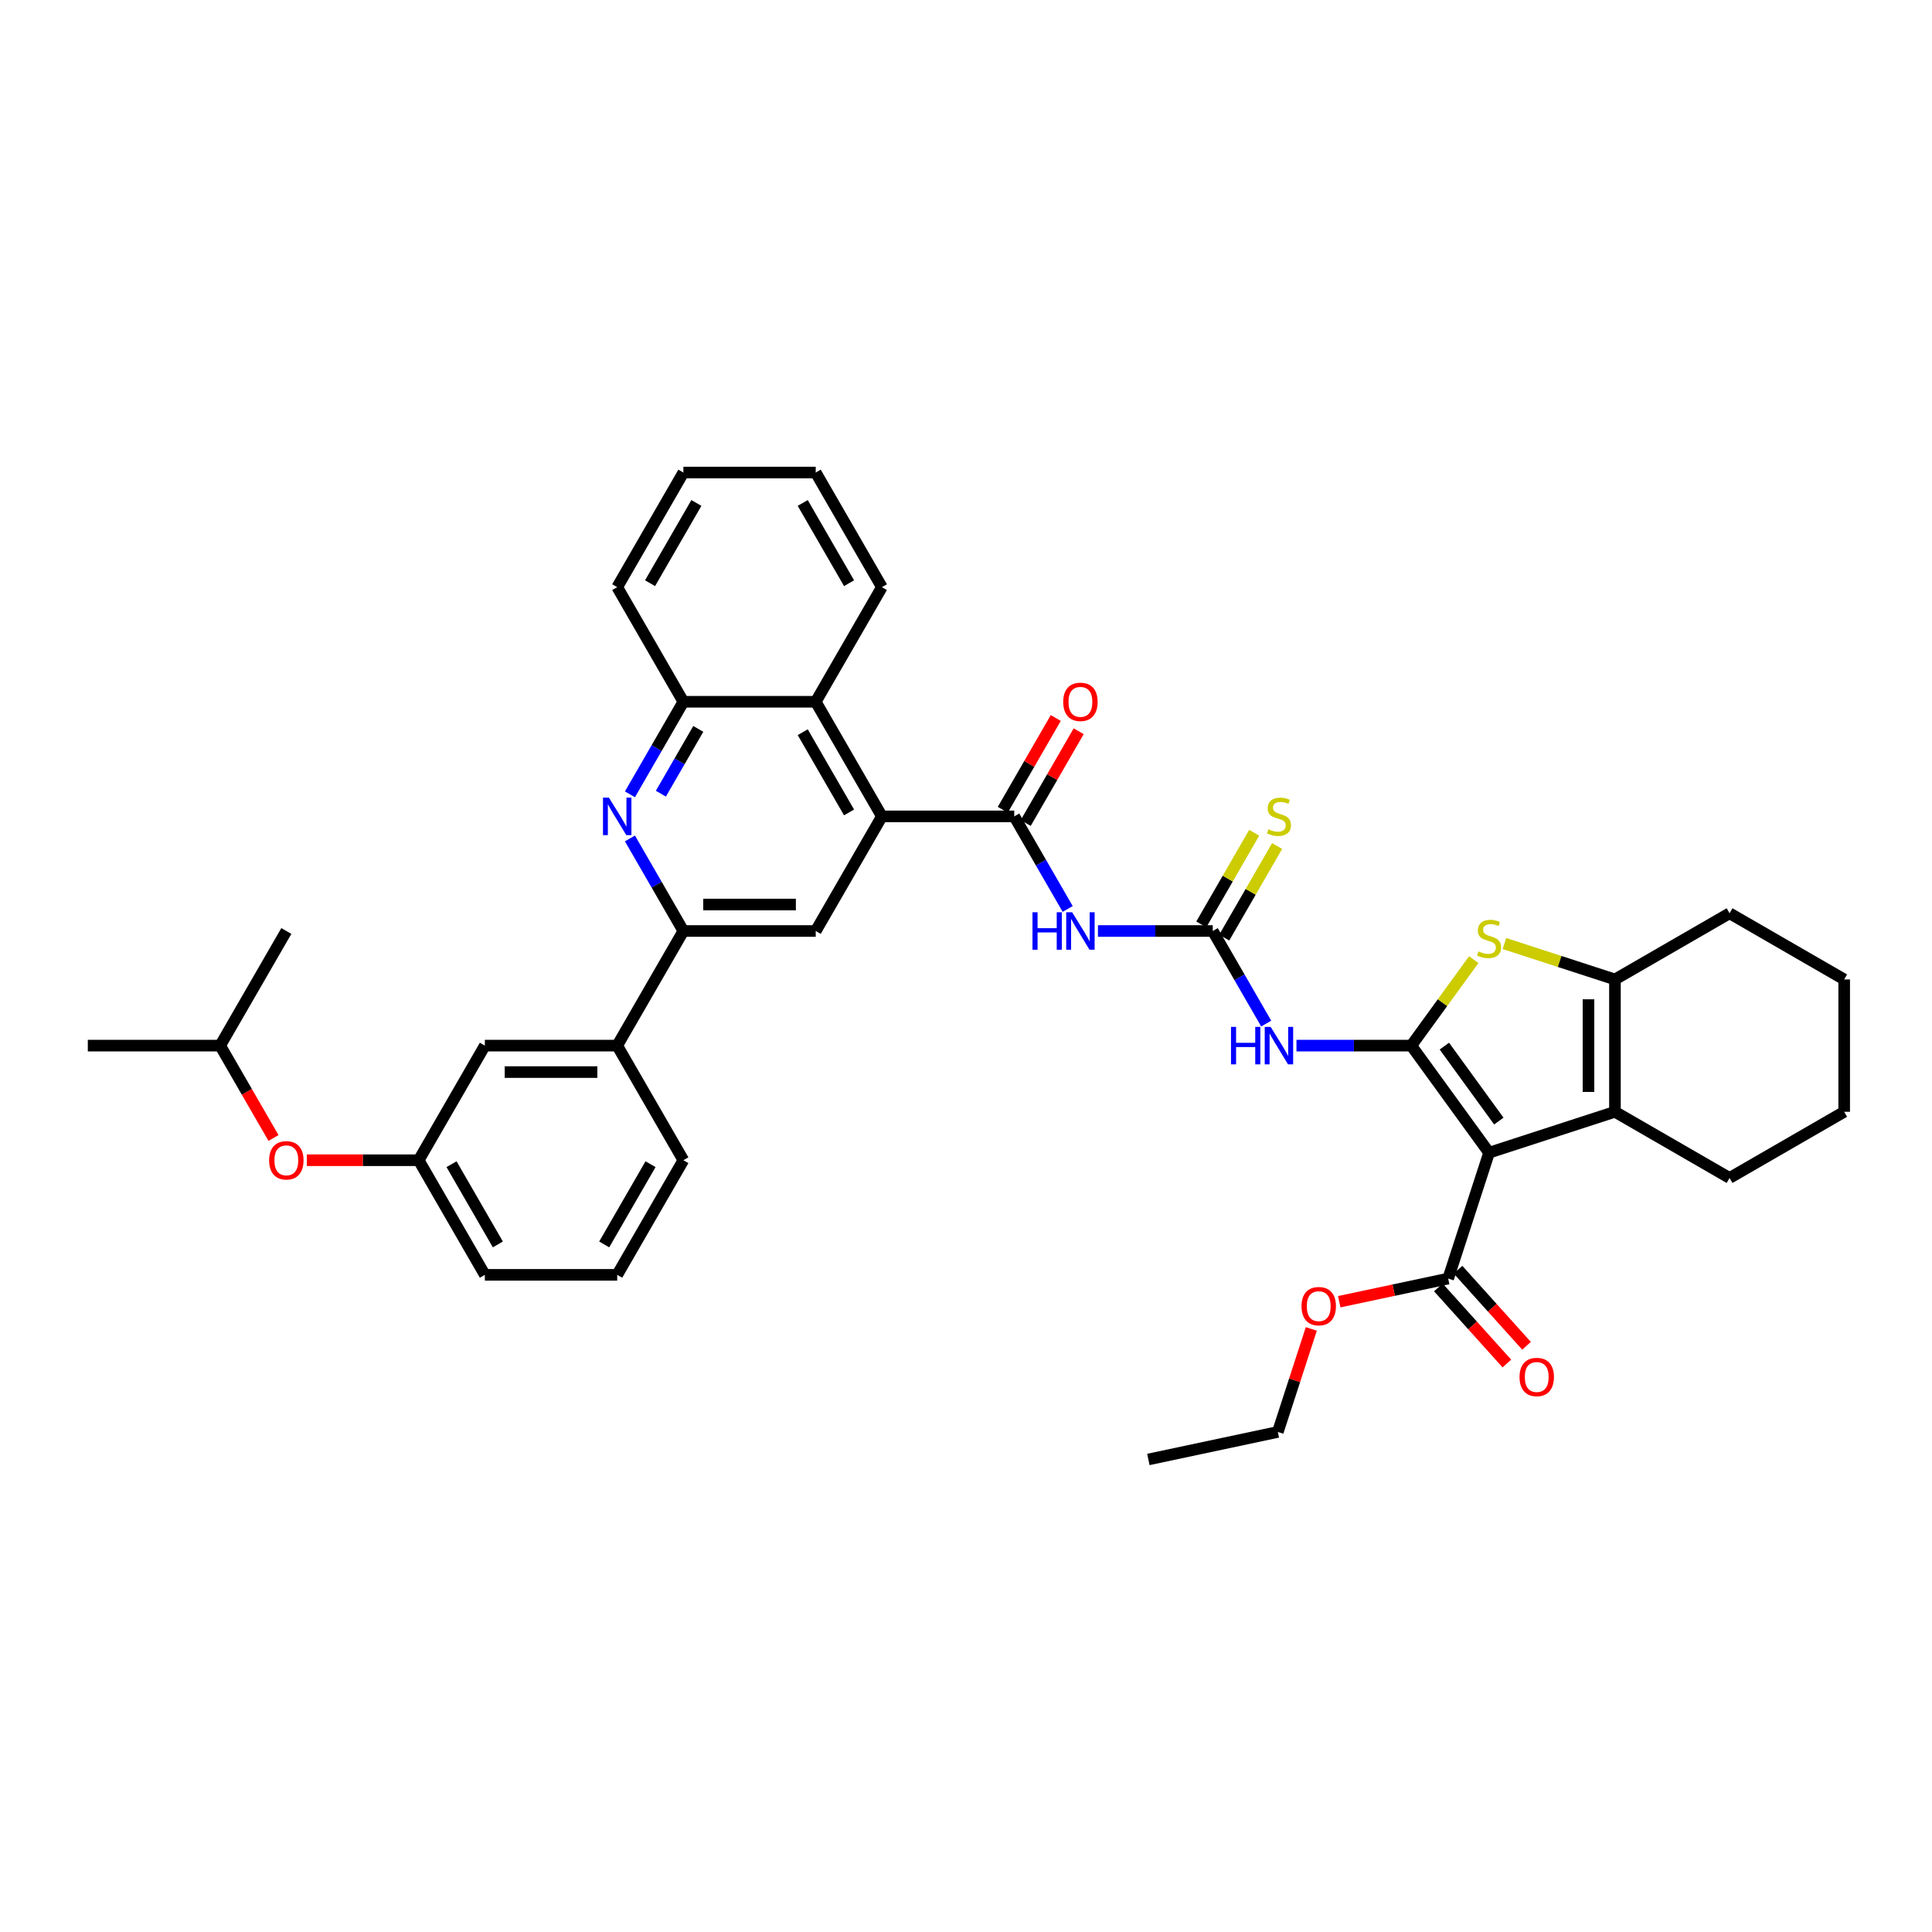 <?xml version='1.0' encoding='iso-8859-1'?>
<svg version='1.1' baseProfile='full'
              xmlns='http://www.w3.org/2000/svg'
                      xmlns:rdkit='http://www.rdkit.org/xml'
                      xmlns:xlink='http://www.w3.org/1999/xlink'
                  xml:space='preserve'
width='1000px' height='1000px' viewBox='0 0 1000 1000'>
<!-- END OF HEADER -->
<rect style='opacity:1.0;fill:#FFFFFF;stroke:none' width='1000' height='1000' x='0' y='0'> </rect>
<path class='bond-0' d='M 730.481,541.21 L 770.746,596.63' style='fill:none;fill-rule:evenodd;stroke:#000000;stroke-width:6px;stroke-linecap:butt;stroke-linejoin:miter;stroke-opacity:1' />
<path class='bond-0' d='M 747.604,541.47 L 775.79,580.264' style='fill:none;fill-rule:evenodd;stroke:#000000;stroke-width:6px;stroke-linecap:butt;stroke-linejoin:miter;stroke-opacity:1' />
<path class='bond-1' d='M 730.481,541.21 L 746.647,518.96' style='fill:none;fill-rule:evenodd;stroke:#000000;stroke-width:6px;stroke-linecap:butt;stroke-linejoin:miter;stroke-opacity:1' />
<path class='bond-1' d='M 746.647,518.96 L 762.813,496.709' style='fill:none;fill-rule:evenodd;stroke:#CCCC00;stroke-width:6px;stroke-linecap:butt;stroke-linejoin:miter;stroke-opacity:1' />
<path class='bond-3' d='M 730.481,541.21 L 700.764,541.21' style='fill:none;fill-rule:evenodd;stroke:#000000;stroke-width:6px;stroke-linecap:butt;stroke-linejoin:miter;stroke-opacity:1' />
<path class='bond-3' d='M 700.764,541.21 L 671.048,541.21' style='fill:none;fill-rule:evenodd;stroke:#0000FF;stroke-width:6px;stroke-linecap:butt;stroke-linejoin:miter;stroke-opacity:1' />
<path class='bond-2' d='M 770.746,596.63 L 835.895,575.462' style='fill:none;fill-rule:evenodd;stroke:#000000;stroke-width:6px;stroke-linecap:butt;stroke-linejoin:miter;stroke-opacity:1' />
<path class='bond-11' d='M 770.746,596.63 L 749.577,661.78' style='fill:none;fill-rule:evenodd;stroke:#000000;stroke-width:6px;stroke-linecap:butt;stroke-linejoin:miter;stroke-opacity:1' />
<path class='bond-6' d='M 778.678,488.368 L 807.287,497.663' style='fill:none;fill-rule:evenodd;stroke:#CCCC00;stroke-width:6px;stroke-linecap:butt;stroke-linejoin:miter;stroke-opacity:1' />
<path class='bond-6' d='M 807.287,497.663 L 835.895,506.959' style='fill:none;fill-rule:evenodd;stroke:#000000;stroke-width:6px;stroke-linecap:butt;stroke-linejoin:miter;stroke-opacity:1' />
<path class='bond-23' d='M 835.895,575.462 L 895.22,609.713' style='fill:none;fill-rule:evenodd;stroke:#000000;stroke-width:6px;stroke-linecap:butt;stroke-linejoin:miter;stroke-opacity:1' />
<path class='bond-39' d='M 835.895,575.462 L 835.895,506.959' style='fill:none;fill-rule:evenodd;stroke:#000000;stroke-width:6px;stroke-linecap:butt;stroke-linejoin:miter;stroke-opacity:1' />
<path class='bond-39' d='M 822.195,565.186 L 822.195,517.234' style='fill:none;fill-rule:evenodd;stroke:#000000;stroke-width:6px;stroke-linecap:butt;stroke-linejoin:miter;stroke-opacity:1' />
<path class='bond-5' d='M 655.389,529.798 L 641.558,505.841' style='fill:none;fill-rule:evenodd;stroke:#0000FF;stroke-width:6px;stroke-linecap:butt;stroke-linejoin:miter;stroke-opacity:1' />
<path class='bond-5' d='M 641.558,505.841 L 627.727,481.885' style='fill:none;fill-rule:evenodd;stroke:#000000;stroke-width:6px;stroke-linecap:butt;stroke-linejoin:miter;stroke-opacity:1' />
<path class='bond-4' d='M 524.973,422.56 L 538.804,446.516' style='fill:none;fill-rule:evenodd;stroke:#000000;stroke-width:6px;stroke-linecap:butt;stroke-linejoin:miter;stroke-opacity:1' />
<path class='bond-4' d='M 538.804,446.516 L 552.635,470.473' style='fill:none;fill-rule:evenodd;stroke:#0000FF;stroke-width:6px;stroke-linecap:butt;stroke-linejoin:miter;stroke-opacity:1' />
<path class='bond-8' d='M 524.973,422.56 L 456.47,422.56' style='fill:none;fill-rule:evenodd;stroke:#000000;stroke-width:6px;stroke-linecap:butt;stroke-linejoin:miter;stroke-opacity:1' />
<path class='bond-17' d='M 530.905,425.985 L 544.618,402.235' style='fill:none;fill-rule:evenodd;stroke:#000000;stroke-width:6px;stroke-linecap:butt;stroke-linejoin:miter;stroke-opacity:1' />
<path class='bond-17' d='M 544.618,402.235 L 558.33,378.484' style='fill:none;fill-rule:evenodd;stroke:#FF0000;stroke-width:6px;stroke-linecap:butt;stroke-linejoin:miter;stroke-opacity:1' />
<path class='bond-17' d='M 519.04,419.135 L 532.753,395.384' style='fill:none;fill-rule:evenodd;stroke:#000000;stroke-width:6px;stroke-linecap:butt;stroke-linejoin:miter;stroke-opacity:1' />
<path class='bond-17' d='M 532.753,395.384 L 546.465,371.634' style='fill:none;fill-rule:evenodd;stroke:#FF0000;stroke-width:6px;stroke-linecap:butt;stroke-linejoin:miter;stroke-opacity:1' />
<path class='bond-7' d='M 627.727,481.885 L 598.01,481.885' style='fill:none;fill-rule:evenodd;stroke:#000000;stroke-width:6px;stroke-linecap:butt;stroke-linejoin:miter;stroke-opacity:1' />
<path class='bond-7' d='M 598.01,481.885 L 568.294,481.885' style='fill:none;fill-rule:evenodd;stroke:#0000FF;stroke-width:6px;stroke-linecap:butt;stroke-linejoin:miter;stroke-opacity:1' />
<path class='bond-16' d='M 633.659,485.31 L 647.348,461.601' style='fill:none;fill-rule:evenodd;stroke:#000000;stroke-width:6px;stroke-linecap:butt;stroke-linejoin:miter;stroke-opacity:1' />
<path class='bond-16' d='M 647.348,461.601 L 661.037,437.891' style='fill:none;fill-rule:evenodd;stroke:#CCCC00;stroke-width:6px;stroke-linecap:butt;stroke-linejoin:miter;stroke-opacity:1' />
<path class='bond-16' d='M 621.794,478.46 L 635.483,454.751' style='fill:none;fill-rule:evenodd;stroke:#000000;stroke-width:6px;stroke-linecap:butt;stroke-linejoin:miter;stroke-opacity:1' />
<path class='bond-16' d='M 635.483,454.751 L 649.172,431.041' style='fill:none;fill-rule:evenodd;stroke:#CCCC00;stroke-width:6px;stroke-linecap:butt;stroke-linejoin:miter;stroke-opacity:1' />
<path class='bond-24' d='M 835.895,506.959 L 895.22,472.708' style='fill:none;fill-rule:evenodd;stroke:#000000;stroke-width:6px;stroke-linecap:butt;stroke-linejoin:miter;stroke-opacity:1' />
<path class='bond-12' d='M 456.47,422.56 L 422.219,481.885' style='fill:none;fill-rule:evenodd;stroke:#000000;stroke-width:6px;stroke-linecap:butt;stroke-linejoin:miter;stroke-opacity:1' />
<path class='bond-13' d='M 456.47,422.56 L 422.219,363.235' style='fill:none;fill-rule:evenodd;stroke:#000000;stroke-width:6px;stroke-linecap:butt;stroke-linejoin:miter;stroke-opacity:1' />
<path class='bond-13' d='M 439.468,420.512 L 415.492,378.984' style='fill:none;fill-rule:evenodd;stroke:#000000;stroke-width:6px;stroke-linecap:butt;stroke-linejoin:miter;stroke-opacity:1' />
<path class='bond-9' d='M 326.054,411.148 L 339.885,387.191' style='fill:none;fill-rule:evenodd;stroke:#0000FF;stroke-width:6px;stroke-linecap:butt;stroke-linejoin:miter;stroke-opacity:1' />
<path class='bond-9' d='M 339.885,387.191 L 353.716,363.235' style='fill:none;fill-rule:evenodd;stroke:#000000;stroke-width:6px;stroke-linecap:butt;stroke-linejoin:miter;stroke-opacity:1' />
<path class='bond-9' d='M 342.068,410.811 L 351.75,394.042' style='fill:none;fill-rule:evenodd;stroke:#0000FF;stroke-width:6px;stroke-linecap:butt;stroke-linejoin:miter;stroke-opacity:1' />
<path class='bond-9' d='M 351.75,394.042 L 361.432,377.272' style='fill:none;fill-rule:evenodd;stroke:#000000;stroke-width:6px;stroke-linecap:butt;stroke-linejoin:miter;stroke-opacity:1' />
<path class='bond-41' d='M 326.054,433.973 L 339.885,457.929' style='fill:none;fill-rule:evenodd;stroke:#0000FF;stroke-width:6px;stroke-linecap:butt;stroke-linejoin:miter;stroke-opacity:1' />
<path class='bond-41' d='M 339.885,457.929 L 353.716,481.885' style='fill:none;fill-rule:evenodd;stroke:#000000;stroke-width:6px;stroke-linecap:butt;stroke-linejoin:miter;stroke-opacity:1' />
<path class='bond-10' d='M 353.716,481.885 L 422.219,481.885' style='fill:none;fill-rule:evenodd;stroke:#000000;stroke-width:6px;stroke-linecap:butt;stroke-linejoin:miter;stroke-opacity:1' />
<path class='bond-10' d='M 363.992,468.185 L 411.944,468.185' style='fill:none;fill-rule:evenodd;stroke:#000000;stroke-width:6px;stroke-linecap:butt;stroke-linejoin:miter;stroke-opacity:1' />
<path class='bond-15' d='M 353.716,481.885 L 319.465,541.21' style='fill:none;fill-rule:evenodd;stroke:#000000;stroke-width:6px;stroke-linecap:butt;stroke-linejoin:miter;stroke-opacity:1' />
<path class='bond-19' d='M 744.486,666.364 L 762.218,686.056' style='fill:none;fill-rule:evenodd;stroke:#000000;stroke-width:6px;stroke-linecap:butt;stroke-linejoin:miter;stroke-opacity:1' />
<path class='bond-19' d='M 762.218,686.056 L 779.949,705.749' style='fill:none;fill-rule:evenodd;stroke:#FF0000;stroke-width:6px;stroke-linecap:butt;stroke-linejoin:miter;stroke-opacity:1' />
<path class='bond-19' d='M 754.668,657.196 L 772.399,676.889' style='fill:none;fill-rule:evenodd;stroke:#000000;stroke-width:6px;stroke-linecap:butt;stroke-linejoin:miter;stroke-opacity:1' />
<path class='bond-19' d='M 772.399,676.889 L 790.13,696.581' style='fill:none;fill-rule:evenodd;stroke:#FF0000;stroke-width:6px;stroke-linecap:butt;stroke-linejoin:miter;stroke-opacity:1' />
<path class='bond-22' d='M 749.577,661.78 L 721.383,667.773' style='fill:none;fill-rule:evenodd;stroke:#000000;stroke-width:6px;stroke-linecap:butt;stroke-linejoin:miter;stroke-opacity:1' />
<path class='bond-22' d='M 721.383,667.773 L 693.189,673.766' style='fill:none;fill-rule:evenodd;stroke:#FF0000;stroke-width:6px;stroke-linecap:butt;stroke-linejoin:miter;stroke-opacity:1' />
<path class='bond-14' d='M 422.219,363.235 L 353.716,363.235' style='fill:none;fill-rule:evenodd;stroke:#000000;stroke-width:6px;stroke-linecap:butt;stroke-linejoin:miter;stroke-opacity:1' />
<path class='bond-25' d='M 422.219,363.235 L 456.47,303.91' style='fill:none;fill-rule:evenodd;stroke:#000000;stroke-width:6px;stroke-linecap:butt;stroke-linejoin:miter;stroke-opacity:1' />
<path class='bond-27' d='M 353.716,363.235 L 319.465,303.91' style='fill:none;fill-rule:evenodd;stroke:#000000;stroke-width:6px;stroke-linecap:butt;stroke-linejoin:miter;stroke-opacity:1' />
<path class='bond-18' d='M 319.465,541.21 L 250.962,541.21' style='fill:none;fill-rule:evenodd;stroke:#000000;stroke-width:6px;stroke-linecap:butt;stroke-linejoin:miter;stroke-opacity:1' />
<path class='bond-18' d='M 309.19,554.911 L 261.238,554.911' style='fill:none;fill-rule:evenodd;stroke:#000000;stroke-width:6px;stroke-linecap:butt;stroke-linejoin:miter;stroke-opacity:1' />
<path class='bond-26' d='M 319.465,541.21 L 353.716,600.535' style='fill:none;fill-rule:evenodd;stroke:#000000;stroke-width:6px;stroke-linecap:butt;stroke-linejoin:miter;stroke-opacity:1' />
<path class='bond-20' d='M 250.962,541.21 L 216.711,600.535' style='fill:none;fill-rule:evenodd;stroke:#000000;stroke-width:6px;stroke-linecap:butt;stroke-linejoin:miter;stroke-opacity:1' />
<path class='bond-21' d='M 216.711,600.535 L 187.769,600.535' style='fill:none;fill-rule:evenodd;stroke:#000000;stroke-width:6px;stroke-linecap:butt;stroke-linejoin:miter;stroke-opacity:1' />
<path class='bond-21' d='M 187.769,600.535 L 158.826,600.535' style='fill:none;fill-rule:evenodd;stroke:#FF0000;stroke-width:6px;stroke-linecap:butt;stroke-linejoin:miter;stroke-opacity:1' />
<path class='bond-43' d='M 216.711,600.535 L 250.962,659.86' style='fill:none;fill-rule:evenodd;stroke:#000000;stroke-width:6px;stroke-linecap:butt;stroke-linejoin:miter;stroke-opacity:1' />
<path class='bond-43' d='M 233.714,602.584 L 257.69,644.111' style='fill:none;fill-rule:evenodd;stroke:#000000;stroke-width:6px;stroke-linecap:butt;stroke-linejoin:miter;stroke-opacity:1' />
<path class='bond-29' d='M 141.556,589.013 L 127.757,565.112' style='fill:none;fill-rule:evenodd;stroke:#FF0000;stroke-width:6px;stroke-linecap:butt;stroke-linejoin:miter;stroke-opacity:1' />
<path class='bond-29' d='M 127.757,565.112 L 113.957,541.21' style='fill:none;fill-rule:evenodd;stroke:#000000;stroke-width:6px;stroke-linecap:butt;stroke-linejoin:miter;stroke-opacity:1' />
<path class='bond-31' d='M 678.73,687.846 L 670.066,714.509' style='fill:none;fill-rule:evenodd;stroke:#FF0000;stroke-width:6px;stroke-linecap:butt;stroke-linejoin:miter;stroke-opacity:1' />
<path class='bond-31' d='M 670.066,714.509 L 661.403,741.172' style='fill:none;fill-rule:evenodd;stroke:#000000;stroke-width:6px;stroke-linecap:butt;stroke-linejoin:miter;stroke-opacity:1' />
<path class='bond-34' d='M 895.22,609.713 L 954.545,575.462' style='fill:none;fill-rule:evenodd;stroke:#000000;stroke-width:6px;stroke-linecap:butt;stroke-linejoin:miter;stroke-opacity:1' />
<path class='bond-35' d='M 895.22,472.708 L 954.545,506.959' style='fill:none;fill-rule:evenodd;stroke:#000000;stroke-width:6px;stroke-linecap:butt;stroke-linejoin:miter;stroke-opacity:1' />
<path class='bond-36' d='M 456.47,303.91 L 422.219,244.585' style='fill:none;fill-rule:evenodd;stroke:#000000;stroke-width:6px;stroke-linecap:butt;stroke-linejoin:miter;stroke-opacity:1' />
<path class='bond-36' d='M 439.468,301.862 L 415.492,260.334' style='fill:none;fill-rule:evenodd;stroke:#000000;stroke-width:6px;stroke-linecap:butt;stroke-linejoin:miter;stroke-opacity:1' />
<path class='bond-28' d='M 353.716,600.535 L 319.465,659.86' style='fill:none;fill-rule:evenodd;stroke:#000000;stroke-width:6px;stroke-linecap:butt;stroke-linejoin:miter;stroke-opacity:1' />
<path class='bond-28' d='M 336.714,602.584 L 312.738,644.111' style='fill:none;fill-rule:evenodd;stroke:#000000;stroke-width:6px;stroke-linecap:butt;stroke-linejoin:miter;stroke-opacity:1' />
<path class='bond-42' d='M 319.465,303.91 L 353.716,244.585' style='fill:none;fill-rule:evenodd;stroke:#000000;stroke-width:6px;stroke-linecap:butt;stroke-linejoin:miter;stroke-opacity:1' />
<path class='bond-42' d='M 336.468,301.862 L 360.444,260.334' style='fill:none;fill-rule:evenodd;stroke:#000000;stroke-width:6px;stroke-linecap:butt;stroke-linejoin:miter;stroke-opacity:1' />
<path class='bond-30' d='M 319.465,659.86 L 250.962,659.86' style='fill:none;fill-rule:evenodd;stroke:#000000;stroke-width:6px;stroke-linecap:butt;stroke-linejoin:miter;stroke-opacity:1' />
<path class='bond-32' d='M 113.957,541.21 L 45.455,541.21' style='fill:none;fill-rule:evenodd;stroke:#000000;stroke-width:6px;stroke-linecap:butt;stroke-linejoin:miter;stroke-opacity:1' />
<path class='bond-33' d='M 113.957,541.21 L 148.208,481.885' style='fill:none;fill-rule:evenodd;stroke:#000000;stroke-width:6px;stroke-linecap:butt;stroke-linejoin:miter;stroke-opacity:1' />
<path class='bond-37' d='M 661.403,741.172 L 594.397,755.415' style='fill:none;fill-rule:evenodd;stroke:#000000;stroke-width:6px;stroke-linecap:butt;stroke-linejoin:miter;stroke-opacity:1' />
<path class='bond-40' d='M 954.545,575.462 L 954.545,506.959' style='fill:none;fill-rule:evenodd;stroke:#000000;stroke-width:6px;stroke-linecap:butt;stroke-linejoin:miter;stroke-opacity:1' />
<path class='bond-38' d='M 422.219,244.585 L 353.716,244.585' style='fill:none;fill-rule:evenodd;stroke:#000000;stroke-width:6px;stroke-linecap:butt;stroke-linejoin:miter;stroke-opacity:1' />
<path  class='atom-2' d='M 765.265 492.449
Q 765.485 492.531, 766.389 492.915
Q 767.293 493.298, 768.279 493.545
Q 769.293 493.764, 770.28 493.764
Q 772.116 493.764, 773.184 492.887
Q 774.253 491.983, 774.253 490.421
Q 774.253 489.353, 773.705 488.695
Q 773.184 488.037, 772.362 487.681
Q 771.54 487.325, 770.17 486.914
Q 768.444 486.393, 767.403 485.9
Q 766.389 485.407, 765.649 484.366
Q 764.937 483.324, 764.937 481.571
Q 764.937 479.132, 766.581 477.625
Q 768.252 476.118, 771.54 476.118
Q 773.787 476.118, 776.335 477.187
L 775.705 479.296
Q 773.376 478.337, 771.622 478.337
Q 769.732 478.337, 768.69 479.132
Q 767.649 479.899, 767.677 481.242
Q 767.677 482.283, 768.197 482.913
Q 768.745 483.544, 769.513 483.9
Q 770.307 484.256, 771.622 484.667
Q 773.376 485.215, 774.417 485.763
Q 775.459 486.311, 776.198 487.435
Q 776.966 488.531, 776.966 490.421
Q 776.966 493.107, 775.157 494.559
Q 773.376 495.984, 770.389 495.984
Q 768.663 495.984, 767.348 495.6
Q 766.06 495.244, 764.526 494.614
L 765.265 492.449
' fill='#CCCC00'/>
<path  class='atom-4' d='M 637.166 531.51
L 639.797 531.51
L 639.797 539.758
L 649.716 539.758
L 649.716 531.51
L 652.347 531.51
L 652.347 550.91
L 649.716 550.91
L 649.716 541.95
L 639.797 541.95
L 639.797 550.91
L 637.166 550.91
L 637.166 531.51
' fill='#0000FF'/>
<path  class='atom-4' d='M 657.69 531.51
L 664.047 541.786
Q 664.677 542.8, 665.691 544.635
Q 666.705 546.471, 666.76 546.581
L 666.76 531.51
L 669.335 531.51
L 669.335 550.91
L 666.677 550.91
L 659.855 539.676
Q 659.06 538.361, 658.21 536.854
Q 657.388 535.346, 657.142 534.881
L 657.142 550.91
L 654.621 550.91
L 654.621 531.51
L 657.69 531.51
' fill='#0000FF'/>
<path  class='atom-8' d='M 534.413 472.185
L 537.043 472.185
L 537.043 480.433
L 546.962 480.433
L 546.962 472.185
L 549.593 472.185
L 549.593 491.585
L 546.962 491.585
L 546.962 482.625
L 537.043 482.625
L 537.043 491.585
L 534.413 491.585
L 534.413 472.185
' fill='#0000FF'/>
<path  class='atom-8' d='M 554.936 472.185
L 561.293 482.461
Q 561.923 483.475, 562.937 485.31
Q 563.951 487.146, 564.006 487.256
L 564.006 472.185
L 566.581 472.185
L 566.581 491.585
L 563.923 491.585
L 557.101 480.351
Q 556.306 479.036, 555.457 477.528
Q 554.635 476.021, 554.388 475.556
L 554.388 491.585
L 551.867 491.585
L 551.867 472.185
L 554.936 472.185
' fill='#0000FF'/>
<path  class='atom-10' d='M 315.177 412.86
L 321.534 423.136
Q 322.164 424.15, 323.178 425.985
Q 324.192 427.821, 324.247 427.931
L 324.247 412.86
L 326.822 412.86
L 326.822 432.26
L 324.164 432.26
L 317.341 421.026
Q 316.547 419.711, 315.697 418.203
Q 314.875 416.696, 314.629 416.231
L 314.629 432.26
L 312.108 432.26
L 312.108 412.86
L 315.177 412.86
' fill='#0000FF'/>
<path  class='atom-17' d='M 656.498 429.219
Q 656.717 429.301, 657.621 429.685
Q 658.526 430.068, 659.512 430.315
Q 660.526 430.534, 661.512 430.534
Q 663.348 430.534, 664.417 429.657
Q 665.485 428.753, 665.485 427.191
Q 665.485 426.122, 664.937 425.465
Q 664.417 424.807, 663.595 424.451
Q 662.773 424.095, 661.403 423.684
Q 659.676 423.163, 658.635 422.67
Q 657.621 422.177, 656.882 421.135
Q 656.169 420.094, 656.169 418.34
Q 656.169 415.902, 657.813 414.395
Q 659.485 412.888, 662.773 412.888
Q 665.02 412.888, 667.568 413.956
L 666.938 416.066
Q 664.609 415.107, 662.855 415.107
Q 660.964 415.107, 659.923 415.902
Q 658.882 416.669, 658.909 418.012
Q 658.909 419.053, 659.43 419.683
Q 659.978 420.313, 660.745 420.67
Q 661.54 421.026, 662.855 421.437
Q 664.609 421.985, 665.65 422.533
Q 666.691 423.081, 667.431 424.204
Q 668.198 425.3, 668.198 427.191
Q 668.198 429.876, 666.39 431.329
Q 664.609 432.753, 661.622 432.753
Q 659.896 432.753, 658.58 432.37
Q 657.293 432.014, 655.758 431.383
L 656.498 429.219
' fill='#CCCC00'/>
<path  class='atom-18' d='M 550.319 363.29
Q 550.319 358.632, 552.621 356.029
Q 554.922 353.426, 559.224 353.426
Q 563.526 353.426, 565.828 356.029
Q 568.13 358.632, 568.13 363.29
Q 568.13 368.003, 565.8 370.688
Q 563.471 373.346, 559.224 373.346
Q 554.95 373.346, 552.621 370.688
Q 550.319 368.03, 550.319 363.29
M 559.224 371.154
Q 562.184 371.154, 563.773 369.181
Q 565.389 367.181, 565.389 363.29
Q 565.389 359.481, 563.773 357.563
Q 562.184 355.618, 559.224 355.618
Q 556.265 355.618, 554.648 357.536
Q 553.059 359.454, 553.059 363.29
Q 553.059 367.208, 554.648 369.181
Q 556.265 371.154, 559.224 371.154
' fill='#FF0000'/>
<path  class='atom-20' d='M 786.509 712.742
Q 786.509 708.084, 788.811 705.481
Q 791.112 702.878, 795.414 702.878
Q 799.716 702.878, 802.018 705.481
Q 804.32 708.084, 804.32 712.742
Q 804.32 717.455, 801.991 720.14
Q 799.661 722.798, 795.414 722.798
Q 791.14 722.798, 788.811 720.14
Q 786.509 717.482, 786.509 712.742
M 795.414 720.606
Q 798.374 720.606, 799.963 718.633
Q 801.58 716.633, 801.58 712.742
Q 801.58 708.933, 799.963 707.015
Q 798.374 705.07, 795.414 705.07
Q 792.455 705.07, 790.838 706.988
Q 789.249 708.906, 789.249 712.742
Q 789.249 716.66, 790.838 718.633
Q 792.455 720.606, 795.414 720.606
' fill='#FF0000'/>
<path  class='atom-22' d='M 139.303 600.59
Q 139.303 595.932, 141.605 593.329
Q 143.907 590.726, 148.208 590.726
Q 152.51 590.726, 154.812 593.329
Q 157.114 595.932, 157.114 600.59
Q 157.114 605.303, 154.785 607.988
Q 152.456 610.646, 148.208 610.646
Q 143.934 610.646, 141.605 607.988
Q 139.303 605.33, 139.303 600.59
M 148.208 608.454
Q 151.168 608.454, 152.757 606.481
Q 154.374 604.481, 154.374 600.59
Q 154.374 596.781, 152.757 594.863
Q 151.168 592.918, 148.208 592.918
Q 145.249 592.918, 143.633 594.836
Q 142.043 596.754, 142.043 600.59
Q 142.043 604.508, 143.633 606.481
Q 145.249 608.454, 148.208 608.454
' fill='#FF0000'/>
<path  class='atom-23' d='M 673.666 676.077
Q 673.666 671.419, 675.968 668.816
Q 678.269 666.213, 682.571 666.213
Q 686.873 666.213, 689.175 668.816
Q 691.477 671.419, 691.477 676.077
Q 691.477 680.79, 689.148 683.475
Q 686.819 686.133, 682.571 686.133
Q 678.297 686.133, 675.968 683.475
Q 673.666 680.818, 673.666 676.077
M 682.571 683.941
Q 685.531 683.941, 687.12 681.968
Q 688.737 679.968, 688.737 676.077
Q 688.737 672.268, 687.12 670.35
Q 685.531 668.405, 682.571 668.405
Q 679.612 668.405, 677.995 670.323
Q 676.406 672.241, 676.406 676.077
Q 676.406 679.996, 677.995 681.968
Q 679.612 683.941, 682.571 683.941
' fill='#FF0000'/>
</svg>
